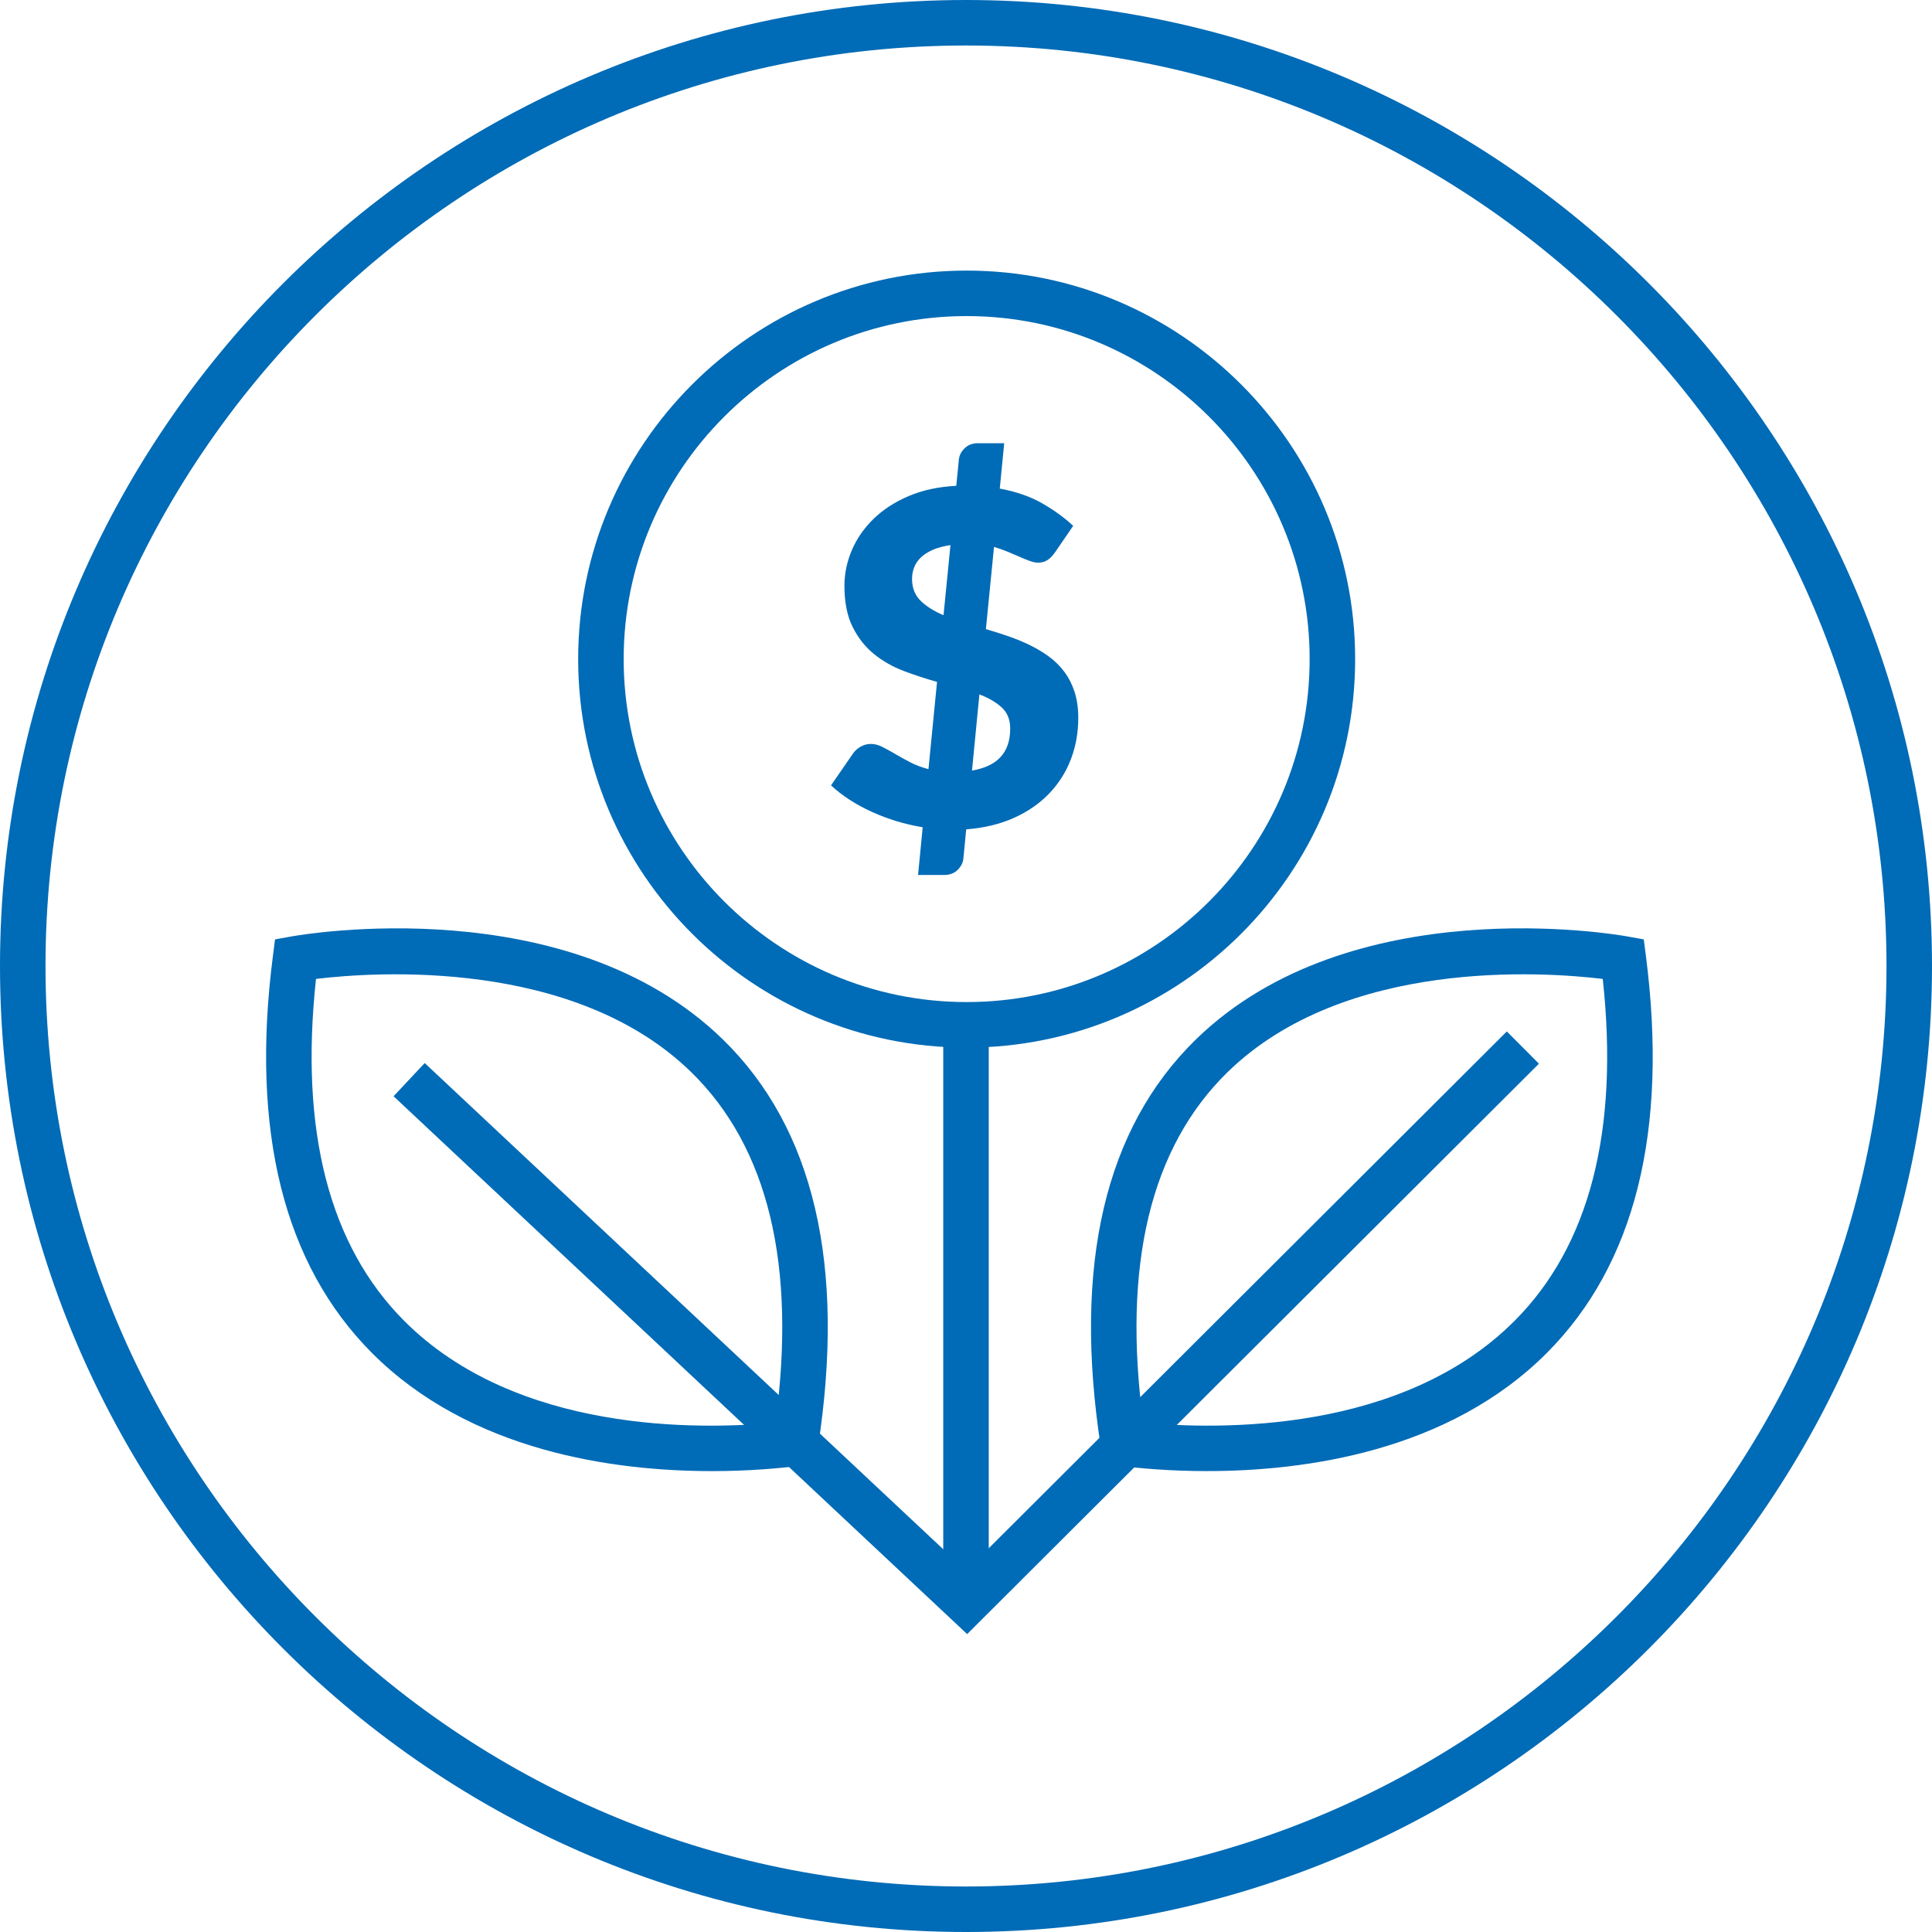 <?xml version="1.0" encoding="UTF-8"?><svg id="Layer_1" xmlns="http://www.w3.org/2000/svg" width="85" height="85" xmlns:xlink="http://www.w3.org/1999/xlink" viewBox="0 0 85 85"><defs><style>.cls-1{fill:none;}.cls-2{clip-path:url(#clippath);}.cls-3{fill:#006bb6;}</style><clipPath id="clippath"><rect class="cls-1" width="85" height="85"/></clipPath></defs><g class="cls-2"><path class="cls-3" d="m42.5,85C19.065,85,0,65.935,0,42.5S19.065,0,42.5,0s42.5,19.065,42.5,42.5-19.065,42.5-42.5,42.5Zm0-82.998C20.169,2.002,2.002,20.169,2.002,42.5s18.168,40.498,40.498,40.498,40.498-18.167,40.498-40.498S64.831,2.002,42.5,2.002Z"/><path class="cls-3" d="m42.529,46.09c-9.424,0-17.092-7.668-17.092-17.092s7.668-17.093,17.092-17.093,17.092,7.668,17.092,17.093-7.667,17.092-17.092,17.092Zm0-32.184c-8.321,0-15.09,6.77-15.09,15.091s6.769,15.09,15.09,15.09,15.09-6.769,15.09-15.09-6.769-15.091-15.09-15.091Z"/><path class="cls-3" d="m43.732,24.062c.21.062.409.131.595.209.187.078.362.153.525.224.163.072.314.133.453.184.139.05.26.076.362.076.163,0,.303-.039.422-.117s.236-.202.352-.372l.774-1.13c-.367-.347-.813-.673-1.34-.978-.526-.306-1.155-.526-1.889-.662l.194-1.996h-1.161c-.238,0-.433.076-.586.229s-.236.324-.249.514l-.112,1.131c-.788.04-1.487.192-2.098.453-.612.261-1.126.596-1.543,1.003-.418.407-.736.866-.953,1.375-.217.509-.326,1.032-.326,1.568,0,.727.121,1.331.362,1.813.241.482.555.88.942,1.192.387.312.823.56,1.309.743.485.184.972.343,1.461.479l-.377,3.84c-.305-.082-.579-.185-.819-.311-.242-.126-.462-.248-.662-.367-.201-.118-.386-.22-.556-.305-.169-.085-.336-.127-.499-.127-.156,0-.304.039-.443.117s-.249.175-.331.29l-.977,1.416c.489.455,1.088.843,1.797,1.166.71.322,1.455.548,2.236.677l-.204,2.098h1.161c.238,0,.433-.076.586-.229s.236-.324.249-.514l.122-1.263c.788-.061,1.487-.23,2.099-.504.611-.275,1.127-.632,1.548-1.07.42-.438.74-.94.957-1.507.217-.567.326-1.173.326-1.818,0-.435-.055-.818-.163-1.151-.109-.333-.26-.628-.453-.886-.194-.258-.421-.482-.683-.672-.261-.19-.543-.358-.845-.504-.302-.146-.616-.275-.942-.387s-.652-.216-.978-.311l.357-3.616Zm-2.221,3.005c-.407-.17-.74-.379-.998-.626-.258-.248-.387-.572-.387-.973,0-.177.031-.345.092-.504.061-.16.158-.304.29-.433.133-.129.306-.241.52-.336.213-.095.477-.166.789-.214l-.306,3.086Zm1.579,3.483c.407.156.735.348.983.575.248.228.372.539.372.932,0,1.046-.561,1.66-1.681,1.844l.326-3.351Z"/><path class="cls-3" d="m31.312,64.722c-4.279,0-10.616-.85-14.953-5.203-3.878-3.892-5.342-9.767-4.352-17.462l.093-.727.722-.13c.495-.09,12.174-2.104,18.978,4.529,4.008,3.906,5.418,9.937,4.189,17.924l-.115.747-.75.094c-.804.101-2.153.229-3.812.229Zm-17.409-21.653c-.723,6.674.579,11.73,3.874,15.037,4.944,4.964,13.018,4.8,16.342,4.484.928-6.926-.319-12.112-3.71-15.422-5.156-5.032-13.935-4.409-16.506-4.1Z"/><path class="cls-3" d="m53.106,64.722c-1.658,0-3.007-.128-3.812-.229l-.75-.094-.115-.747c-1.228-7.987.181-14.018,4.189-17.924,6.806-6.633,18.485-4.618,18.979-4.529l.722.13.094.727c.99,7.695-.475,13.57-4.353,17.462-4.337,4.354-10.674,5.203-14.953,5.203Zm-2.808-2.132c3.326.315,11.399.478,16.343-4.484,3.295-3.307,4.597-8.363,3.874-15.037-2.566-.31-11.348-.935-16.506,4.1-3.392,3.31-4.638,8.496-3.711,15.422Z"/></g><rect class="cls-3" x="41.499" y="44.5" width="2.002" height="26"/><polygon class="cls-3" points="42.551 71.893 17.315 48.23 18.685 46.77 42.508 69.107 66.293 45.38 67.707 46.798 42.551 71.893"/></svg>